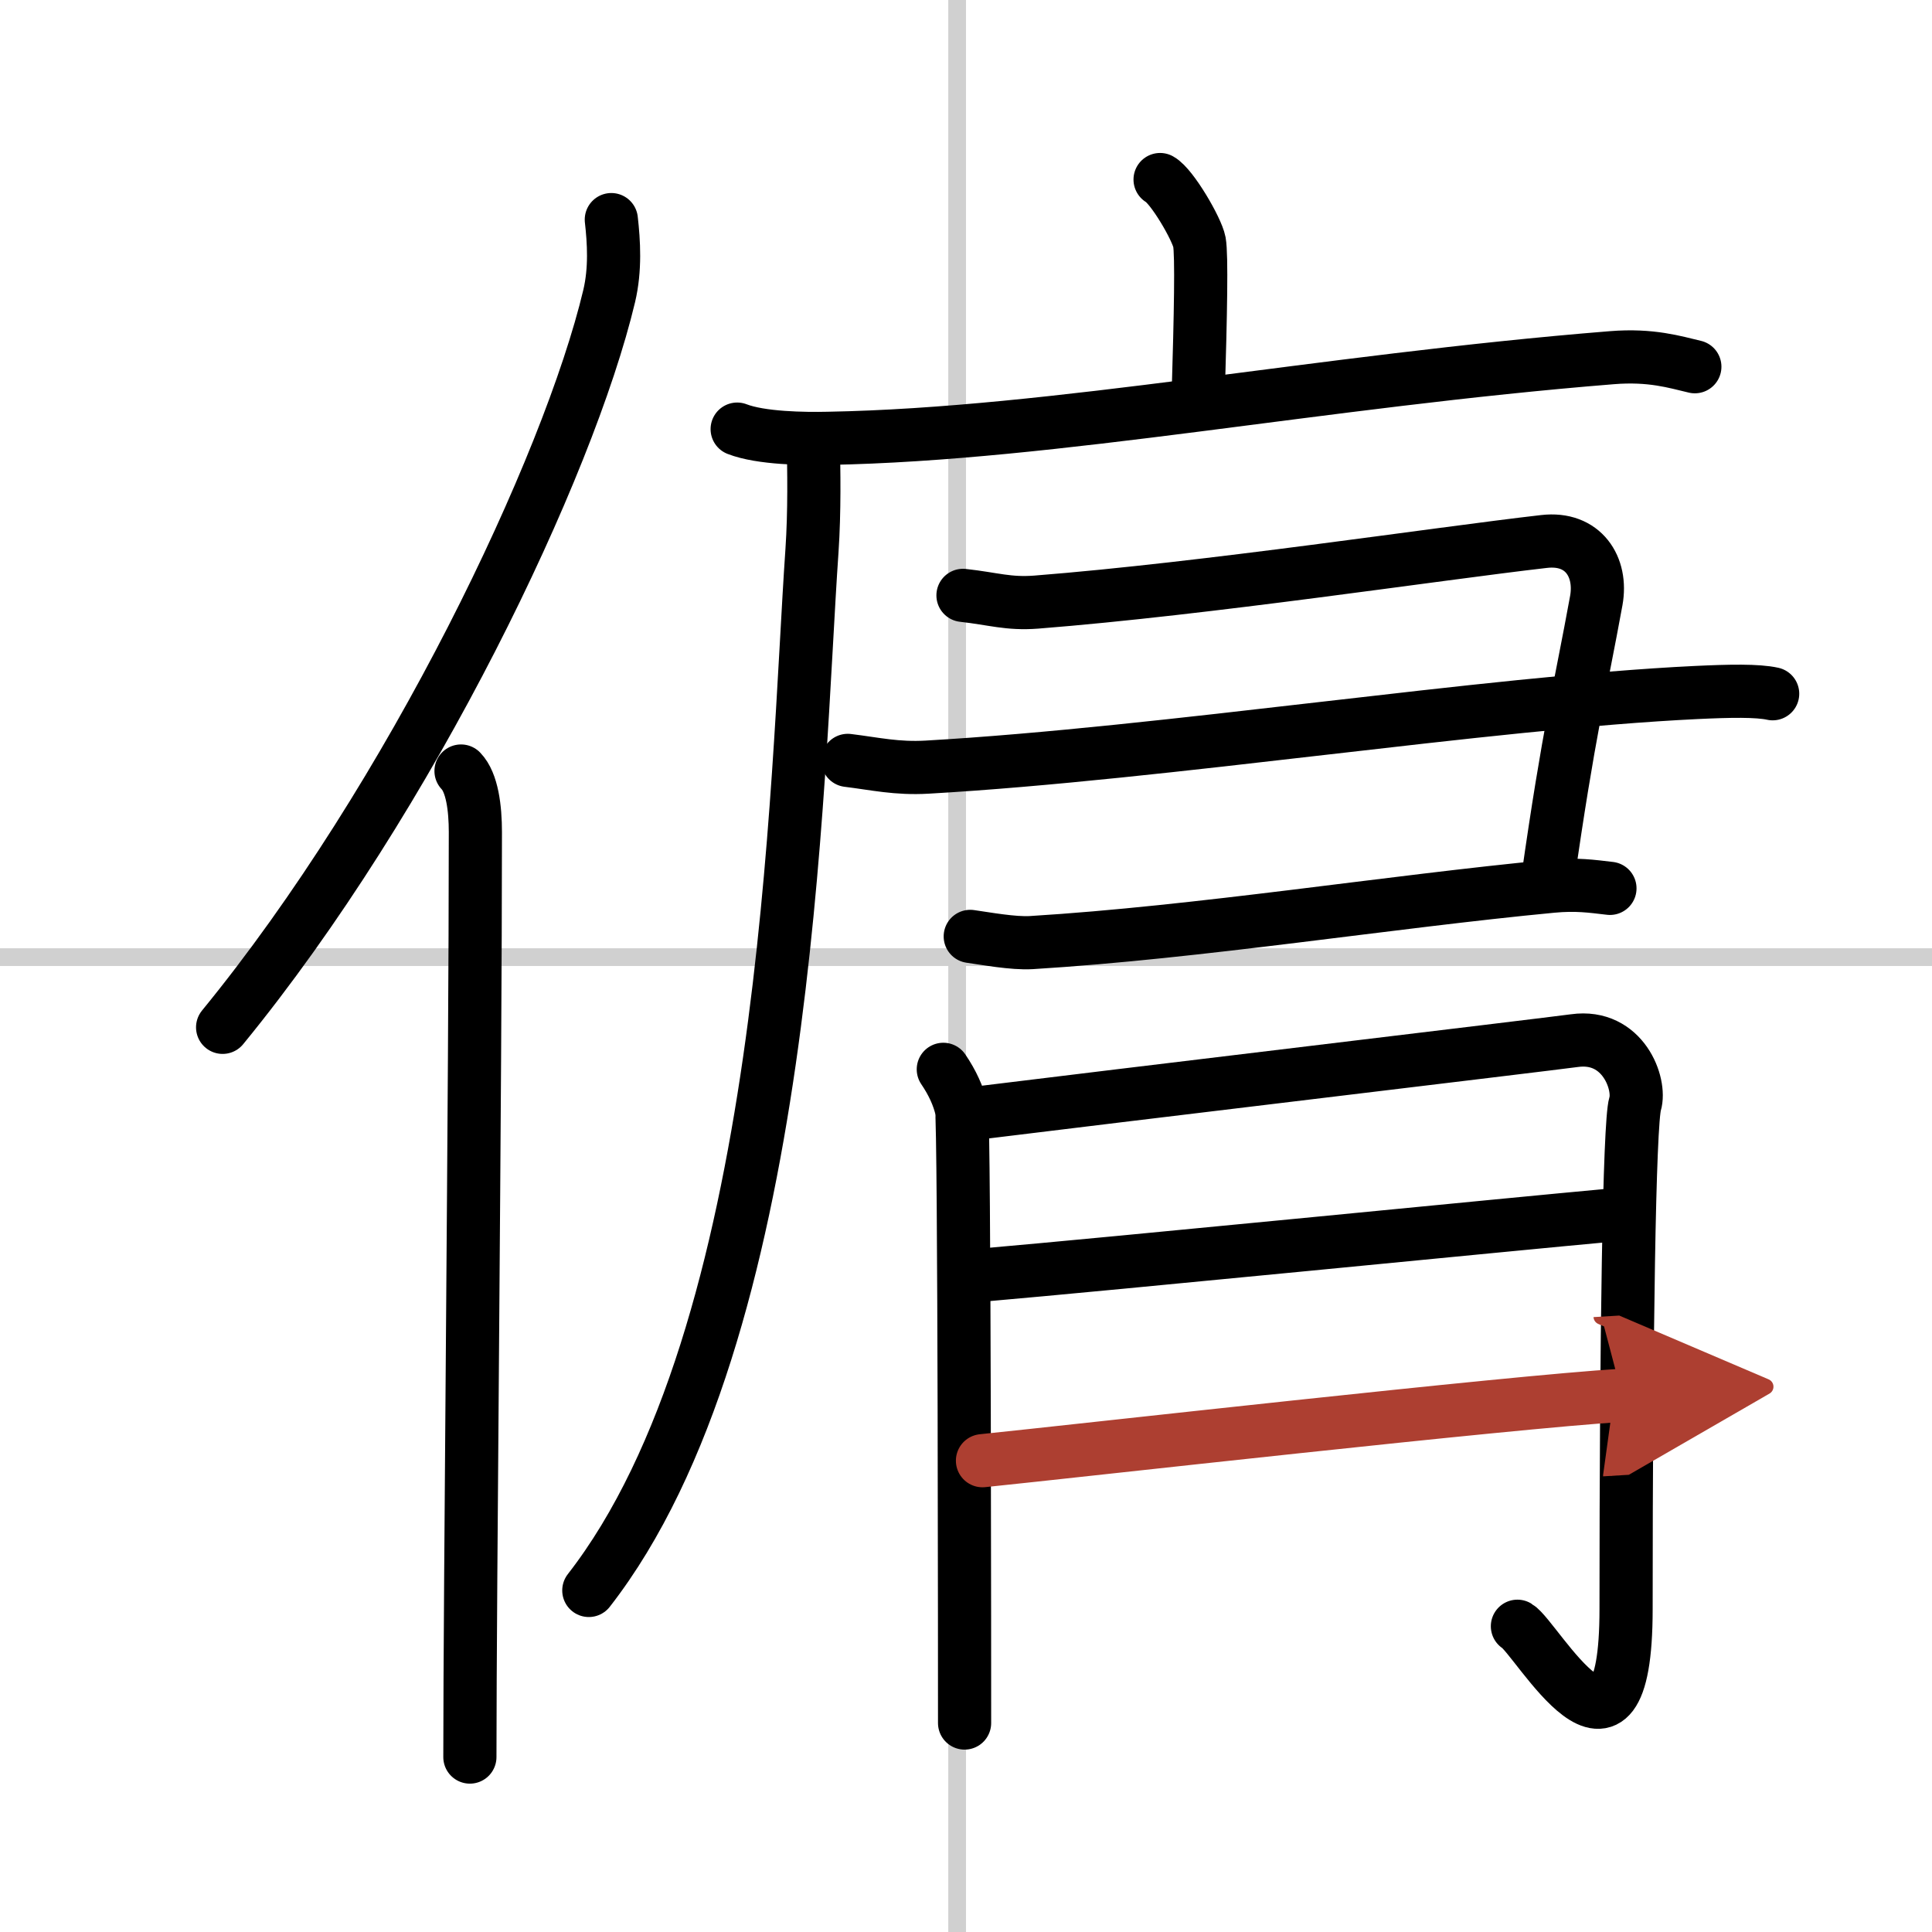 <svg width="400" height="400" viewBox="0 0 109 109" xmlns="http://www.w3.org/2000/svg"><defs><marker id="a" markerWidth="4" orient="auto" refX="1" refY="5" viewBox="0 0 10 10"><polyline points="0 0 10 5 0 10 1 5" fill="#ad3f31" stroke="#ad3f31"/></marker></defs><g fill="none" stroke="#000" stroke-linecap="round" stroke-linejoin="round" stroke-width="3"><rect width="100%" height="100%" fill="#fff" stroke="#fff"/><line x1="54" x2="54" y2="109" stroke="#d0d0d0" stroke-width="1"/><line x2="109" y1="54" y2="54" stroke="#d0d0d0" stroke-width="1"/><path d="m34.49 12.39c0.14 1.24 0.24 2.79-0.12 4.31-2.29 9.62-11.14 28.22-21.81 41.26"/><path d="m26.01 43.5c0.63 0.65 0.81 2.1 0.81 3.45 0 13.9-0.31 42.84-0.31 52.18"/><path d="m65.45 10.13c0.67 0.37 2.08 2.79 2.22 3.53 0.13 0.74 0.07 4-0.07 8.65"/><path d="M41.59,24.21c1.34,0.52,3.79,0.55,5.13,0.52C59.5,24.5,74.5,21.5,90.94,20.18c2.22-0.18,3.57,0.25,4.68,0.51"/><path d="m45.88 24.89c0.04 1.54 0.08 3.97-0.07 6.18-0.9 13.03-1.31 44.18-12.59 58.66"/><path d="m54.33 33.59c1.72 0.19 2.55 0.5 4.13 0.38 9.65-0.76 22.54-2.72 28.65-3.42 2.22-0.26 3.29 1.44 2.95 3.33-0.9 4.94-1.55 7.37-2.76 15.87"/><path d="m47.83 42.9c1.55 0.19 2.76 0.48 4.48 0.38 13.44-0.77 31.5-3.64 43.39-4.21 1.9-0.09 3.45-0.12 4.31 0.07"/><path d="m54.74 52.83c0.86 0.12 2.42 0.41 3.44 0.35 9.48-0.58 20.23-2.31 29.38-3.18 1.37-0.13 2.24 0 3.27 0.12"/><path d="m53.22 60.33c0.51 0.75 0.86 1.51 1.03 2.26s0.17 32.93 0.17 34.62"/><path d="m55.27 62.78c6.61-0.82 32.03-3.86 33.56-4.07 2.74-0.38 3.76 2.45 3.42 3.57-0.33 1.08-0.51 13.26-0.51 28.5 0 10.87-5.04 1.62-6.13 0.97"/><path d="m55.27 71.95c7.63-0.66 29.63-2.85 35.78-3.41"/><path d="m55.43 82.41c5.47-0.56 29.76-3.31 36.09-3.69" marker-end="url(#a)" stroke="#ad3f31"/></g></svg>
